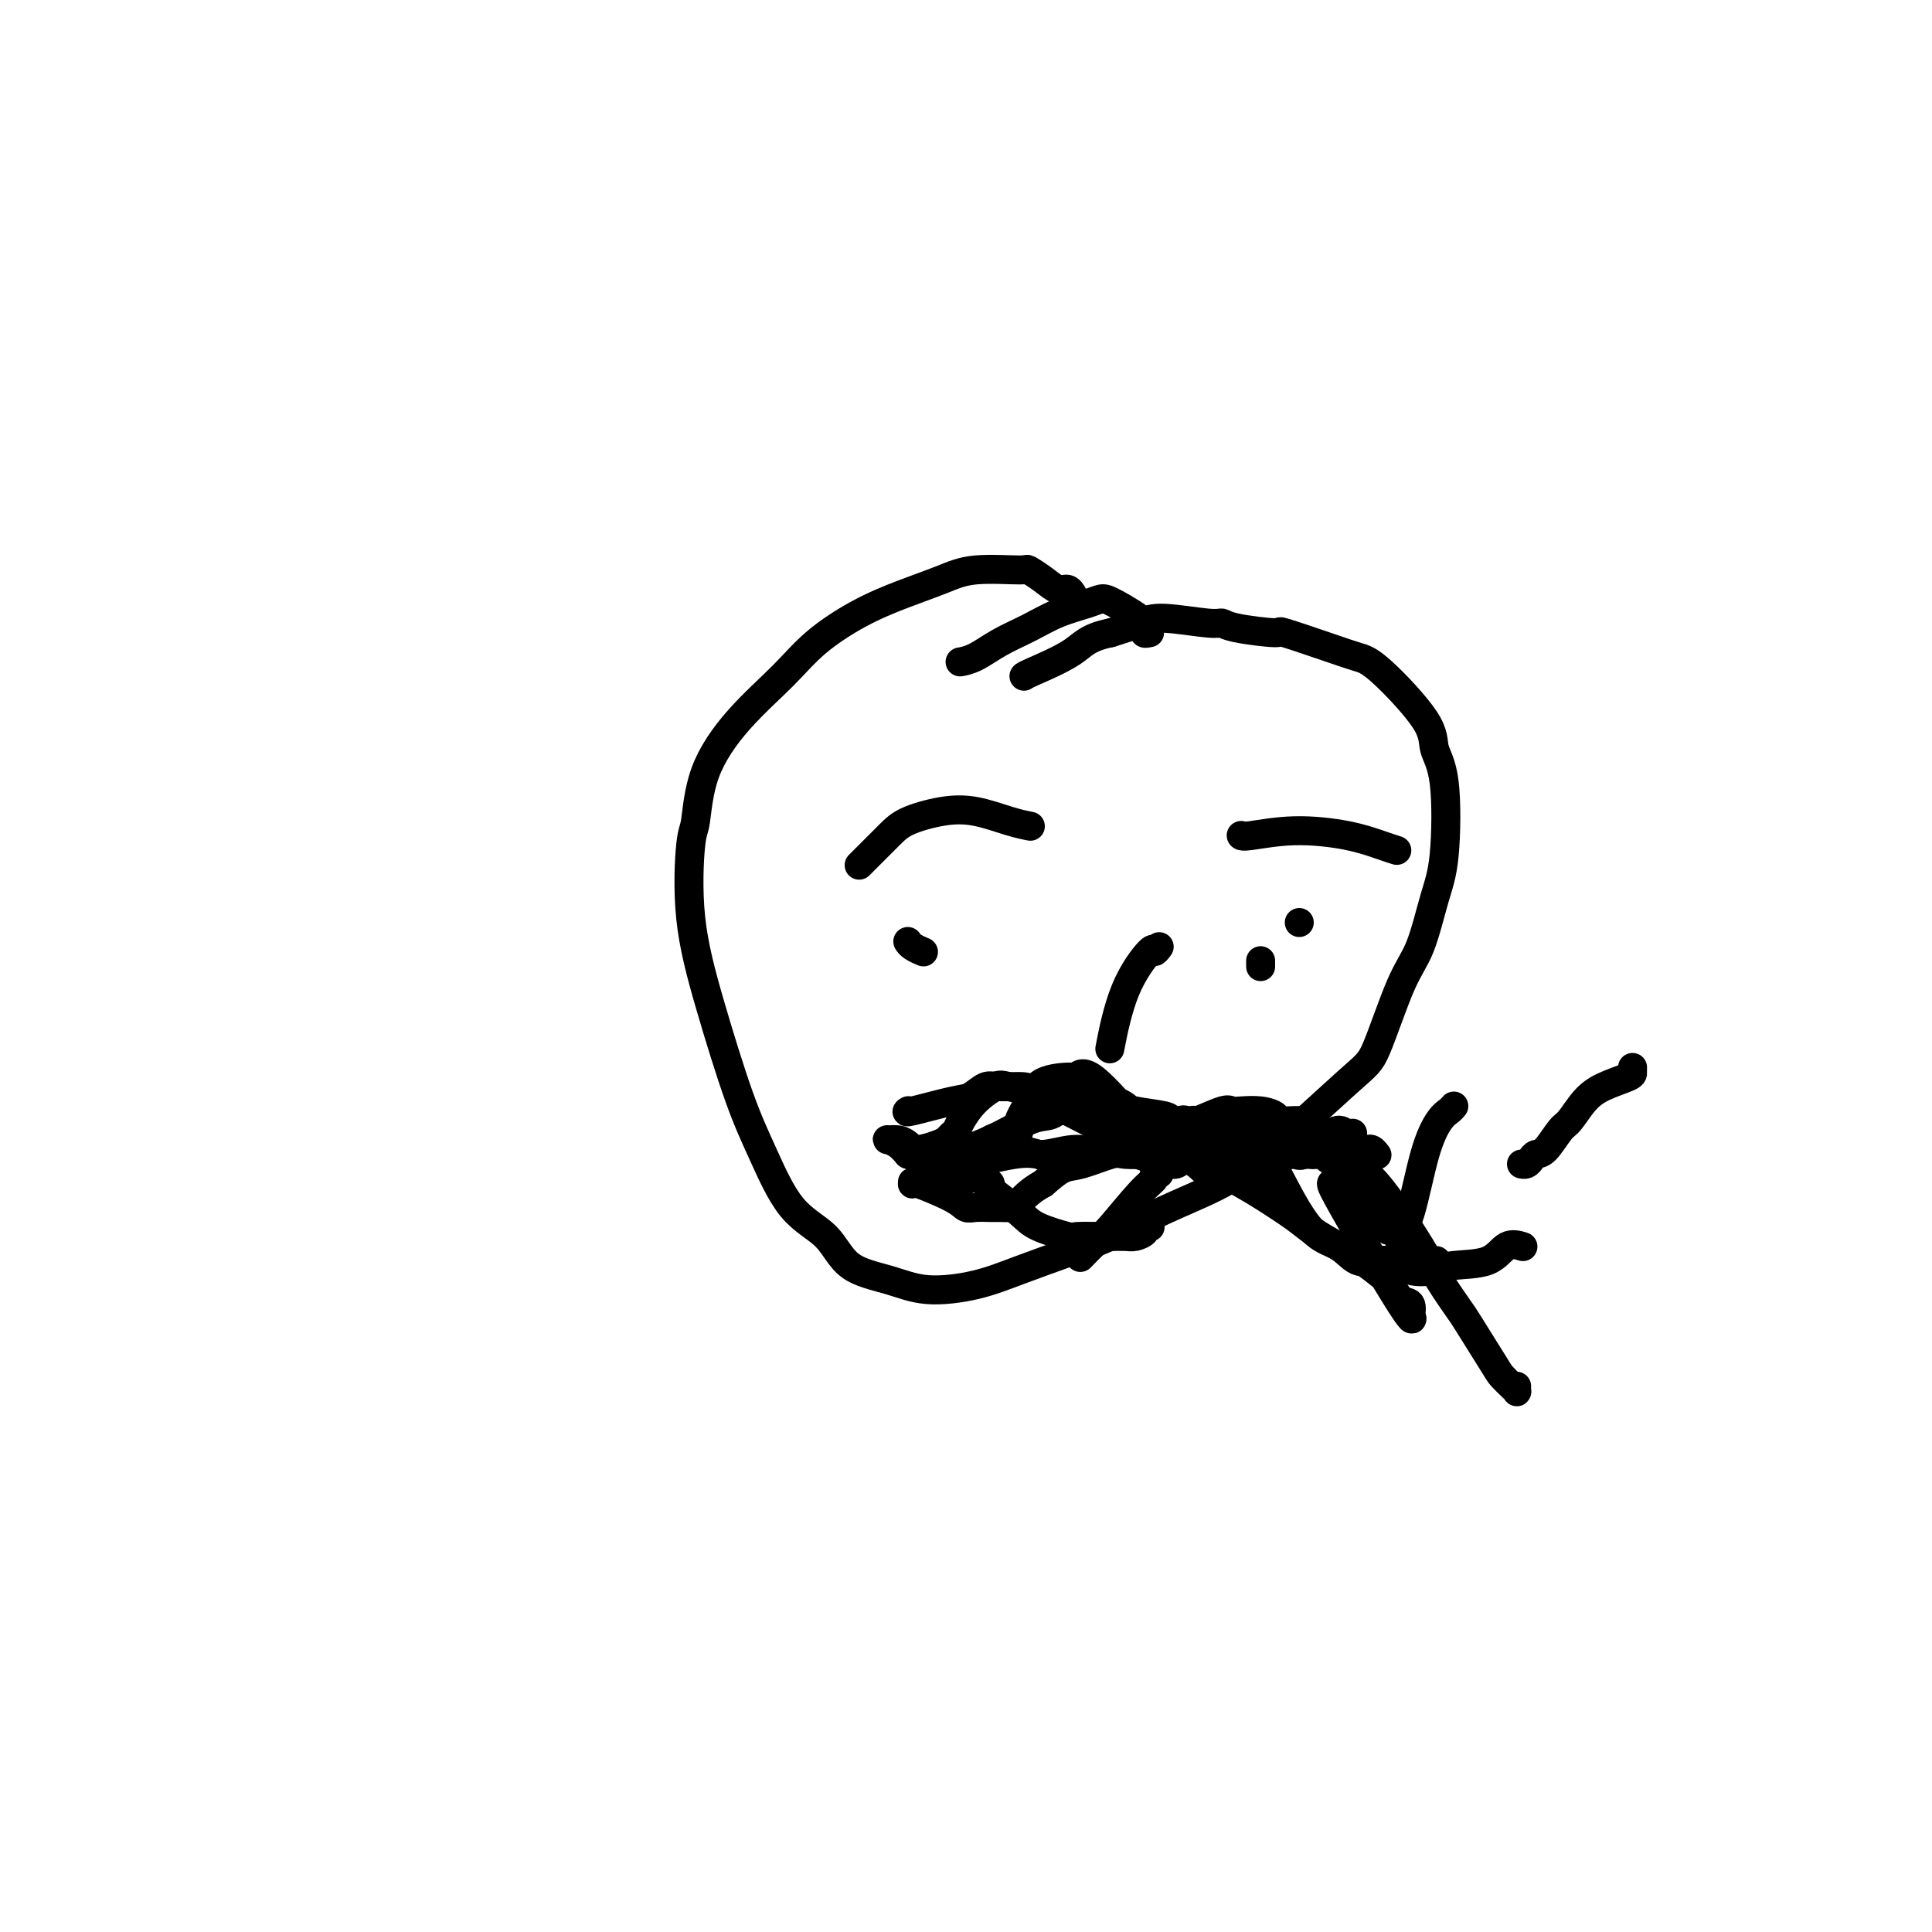 <svg viewBox='0 0 400 400' version='1.1' xmlns='http://www.w3.org/2000/svg' xmlns:xlink='http://www.w3.org/1999/xlink'><g fill='none' stroke='#000000' stroke-width='6' stroke-linecap='round' stroke-linejoin='round'><path d='M222,123c0.070,0.125 0.141,0.250 0,0c-0.141,-0.250 -0.493,-0.876 -1,-1c-0.507,-0.124 -1.170,0.252 -2,0c-0.830,-0.252 -1.829,-1.134 -3,-2c-1.171,-0.866 -2.515,-1.716 -3,-2c-0.485,-0.284 -0.110,-0.003 -2,0c-1.890,0.003 -6.044,-0.273 -9,0c-2.956,0.273 -4.712,1.094 -7,2c-2.288,0.906 -5.106,1.896 -8,3c-2.894,1.104 -5.864,2.320 -9,4c-3.136,1.680 -6.437,3.823 -9,6c-2.563,2.177 -4.389,4.387 -7,7c-2.611,2.613 -6.009,5.629 -9,9c-2.991,3.371 -5.576,7.097 -7,11c-1.424,3.903 -1.687,7.983 -2,10c-0.313,2.017 -0.676,1.972 -1,5c-0.324,3.028 -0.610,9.128 0,15c0.610,5.872 2.116,11.517 4,18c1.884,6.483 4.145,13.806 6,19c1.855,5.194 3.302,8.259 5,12c1.698,3.741 3.646,8.159 6,11c2.354,2.841 5.113,4.105 7,6c1.887,1.895 2.902,4.423 5,6c2.098,1.577 5.281,2.204 8,3c2.719,0.796 4.976,1.760 8,2c3.024,0.240 6.814,-0.243 10,-1c3.186,-0.757 5.767,-1.788 9,-3c3.233,-1.212 7.116,-2.606 11,-4'/><path d='M222,259c7.740,-2.589 12.092,-5.061 16,-7c3.908,-1.939 7.374,-3.344 11,-5c3.626,-1.656 7.411,-3.564 13,-8c5.589,-4.436 12.981,-11.399 17,-15c4.019,-3.601 4.663,-3.839 6,-7c1.337,-3.161 3.365,-9.244 5,-13c1.635,-3.756 2.875,-5.186 4,-8c1.125,-2.814 2.134,-7.012 3,-10c0.866,-2.988 1.589,-4.765 2,-9c0.411,-4.235 0.509,-10.927 0,-15c-0.509,-4.073 -1.624,-5.527 -2,-7c-0.376,-1.473 -0.012,-2.967 -2,-6c-1.988,-3.033 -6.329,-7.607 -9,-10c-2.671,-2.393 -3.671,-2.605 -5,-3c-1.329,-0.395 -2.986,-0.971 -6,-2c-3.014,-1.029 -7.385,-2.509 -9,-3c-1.615,-0.491 -0.473,0.008 -2,0c-1.527,-0.008 -5.722,-0.522 -8,-1c-2.278,-0.478 -2.638,-0.921 -3,-1c-0.362,-0.079 -0.726,0.206 -3,0c-2.274,-0.206 -6.458,-0.902 -9,-1c-2.542,-0.098 -3.440,0.400 -5,1c-1.560,0.600 -3.780,1.300 -6,2'/><path d='M230,131c-4.917,0.989 -5.710,2.461 -8,4c-2.290,1.539 -6.078,3.145 -8,4c-1.922,0.855 -1.978,0.959 -2,1c-0.022,0.041 -0.011,0.021 0,0'/><path d='M238,131c-0.584,0.115 -1.168,0.229 -1,0c0.168,-0.229 1.089,-0.802 0,-2c-1.089,-1.198 -4.186,-3.020 -6,-4c-1.814,-0.980 -2.343,-1.119 -3,-1c-0.657,0.119 -1.442,0.498 -3,1c-1.558,0.502 -3.889,1.129 -6,2c-2.111,0.871 -4.002,1.985 -6,3c-1.998,1.015 -4.103,1.932 -6,3c-1.897,1.068 -3.588,2.288 -5,3c-1.412,0.712 -2.546,0.918 -3,1c-0.454,0.082 -0.227,0.041 0,0'/><path d='M178,179c-0.110,0.110 -0.220,0.220 0,0c0.220,-0.220 0.770,-0.770 1,-1c0.230,-0.230 0.141,-0.140 1,-1c0.859,-0.860 2.665,-2.669 4,-4c1.335,-1.331 2.197,-2.185 4,-3c1.803,-0.815 4.547,-1.591 7,-2c2.453,-0.409 4.616,-0.450 7,0c2.384,0.450 4.988,1.390 7,2c2.012,0.610 3.432,0.888 4,1c0.568,0.112 0.284,0.056 0,0'/><path d='M257,173c-0.002,-0.002 -0.004,-0.005 0,0c0.004,0.005 0.015,0.017 0,0c-0.015,-0.017 -0.055,-0.065 0,0c0.055,0.065 0.204,0.242 2,0c1.796,-0.242 5.238,-0.902 9,-1c3.762,-0.098 7.843,0.365 11,1c3.157,0.635 5.388,1.440 7,2c1.612,0.560 2.603,0.874 3,1c0.397,0.126 0.198,0.063 0,0'/><path d='M269,191c0.000,0.000 0.000,0.000 0,0c0.000,0.000 0.000,0.000 0,0'/><path d='M188,195c0.014,0.022 0.029,0.045 0,0c-0.029,-0.045 -0.100,-0.156 0,0c0.100,0.156 0.373,0.581 1,1c0.627,0.419 1.608,0.834 2,1c0.392,0.166 0.196,0.083 0,0'/><path d='M261,200c0.000,0.113 0.000,0.226 0,0c0.000,-0.226 0.000,-0.793 0,-1c0.000,-0.207 0.000,-0.056 0,0c0.000,0.056 0.000,0.016 0,0c0.000,-0.016 0.000,-0.008 0,0'/><path d='M240,196c-0.437,0.577 -0.874,1.155 -1,1c-0.126,-0.155 0.059,-1.041 -1,0c-1.059,1.041 -3.362,4.011 -5,8c-1.638,3.989 -2.611,8.997 -3,11c-0.389,2.003 -0.195,1.002 0,0'/><path d='M204,245c0.418,-0.110 0.835,-0.220 1,0c0.165,0.220 0.076,0.770 0,1c-0.076,0.230 -0.141,0.138 1,1c1.141,0.862 3.488,2.676 5,4c1.512,1.324 2.191,2.158 4,3c1.809,0.842 4.749,1.690 6,2c1.251,0.310 0.812,0.080 2,0c1.188,-0.080 4.002,-0.011 6,0c1.998,0.011 3.180,-0.035 4,0c0.820,0.035 1.278,0.153 2,0c0.722,-0.153 1.709,-0.577 2,-1c0.291,-0.423 -0.114,-0.845 0,-1c0.114,-0.155 0.747,-0.044 1,0c0.253,0.044 0.127,0.022 0,0'/><path d='M240,243c-0.470,-0.074 -0.939,-0.149 -1,0c-0.061,0.149 0.288,0.520 0,1c-0.288,0.480 -1.213,1.068 -3,3c-1.787,1.932 -4.438,5.209 -6,7c-1.562,1.791 -2.036,2.098 -3,3c-0.964,0.902 -2.418,2.401 -3,3c-0.582,0.599 -0.291,0.300 0,0'/><path d='M188,230c-0.027,0.015 -0.055,0.031 0,0c0.055,-0.031 0.192,-0.107 0,0c-0.192,0.107 -0.714,0.397 1,0c1.714,-0.397 5.664,-1.480 8,-2c2.336,-0.520 3.059,-0.476 4,-1c0.941,-0.524 2.100,-1.616 3,-2c0.900,-0.384 1.539,-0.061 3,0c1.461,0.061 3.743,-0.141 5,0c1.257,0.141 1.489,0.626 2,1c0.511,0.374 1.301,0.636 2,1c0.699,0.364 1.306,0.830 2,1c0.694,0.170 1.475,0.046 2,0c0.525,-0.046 0.795,-0.012 2,0c1.205,0.012 3.345,0.004 4,0c0.655,-0.004 -0.177,-0.002 0,0c0.177,0.002 1.361,0.003 2,0c0.639,-0.003 0.733,-0.012 1,0c0.267,0.012 0.706,0.045 1,0c0.294,-0.045 0.443,-0.167 1,0c0.557,0.167 1.520,0.622 2,1c0.480,0.378 0.475,0.679 2,1c1.525,0.321 4.578,0.663 6,1c1.422,0.337 1.211,0.668 1,1'/><path d='M242,232c5.276,1.084 3.465,0.292 3,0c-0.465,-0.292 0.414,-0.086 1,0c0.586,0.086 0.878,0.051 1,0c0.122,-0.051 0.076,-0.119 0,0c-0.076,0.119 -0.180,0.423 1,0c1.180,-0.423 3.644,-1.575 5,-2c1.356,-0.425 1.604,-0.124 2,0c0.396,0.124 0.938,0.072 2,0c1.062,-0.072 2.642,-0.163 4,0c1.358,0.163 2.492,0.578 3,1c0.508,0.422 0.388,0.849 1,1c0.612,0.151 1.957,0.025 3,0c1.043,-0.025 1.786,0.049 2,0c0.214,-0.049 -0.100,-0.223 0,0c0.100,0.223 0.614,0.843 1,1c0.386,0.157 0.642,-0.150 1,0c0.358,0.150 0.816,0.757 1,1c0.184,0.243 0.092,0.121 0,0'/><path d='M338,221c-0.012,0.354 -0.023,0.708 0,1c0.023,0.292 0.082,0.523 -1,1c-1.082,0.477 -3.305,1.200 -5,2c-1.695,0.800 -2.864,1.678 -4,3c-1.136,1.322 -2.241,3.089 -3,4c-0.759,0.911 -1.173,0.966 -2,2c-0.827,1.034 -2.068,3.048 -3,4c-0.932,0.952 -1.556,0.844 -2,1c-0.444,0.156 -0.707,0.578 -1,1c-0.293,0.422 -0.617,0.844 -1,1c-0.383,0.156 -0.824,0.044 -1,0c-0.176,-0.044 -0.088,-0.022 0,0'/><path d='M301,229c-0.267,0.320 -0.534,0.639 -1,1c-0.466,0.361 -1.130,0.763 -2,2c-0.870,1.237 -1.947,3.310 -3,7c-1.053,3.690 -2.083,8.996 -3,12c-0.917,3.004 -1.722,3.706 -2,5c-0.278,1.294 -0.031,3.180 0,4c0.031,0.820 -0.154,0.573 0,1c0.154,0.427 0.648,1.529 2,2c1.352,0.471 3.561,0.312 5,0c1.439,-0.312 2.109,-0.777 4,-1c1.891,-0.223 5.002,-0.204 7,-1c1.998,-0.796 2.884,-2.407 4,-3c1.116,-0.593 2.462,-0.170 3,0c0.538,0.170 0.269,0.085 0,0'/><path d='M279,236c0.015,-0.026 0.029,-0.051 0,0c-0.029,0.051 -0.102,0.179 0,1c0.102,0.821 0.378,2.333 1,4c0.622,1.667 1.591,3.487 3,6c1.409,2.513 3.260,5.718 4,7c0.740,1.282 0.370,0.641 0,0'/><path d='M198,244c0.304,0.511 0.608,1.023 1,1c0.392,-0.023 0.873,-0.580 1,-1c0.127,-0.420 -0.100,-0.702 0,-1c0.100,-0.298 0.527,-0.611 1,-1c0.473,-0.389 0.993,-0.852 1,-1c0.007,-0.148 -0.500,0.020 0,-1c0.500,-1.020 2.007,-3.228 3,-4c0.993,-0.772 1.471,-0.109 2,0c0.529,0.109 1.109,-0.337 2,0c0.891,0.337 2.095,1.459 3,2c0.905,0.541 1.513,0.503 3,1c1.487,0.497 3.853,1.529 5,2c1.147,0.471 1.073,0.380 2,0c0.927,-0.380 2.853,-1.050 4,-2c1.147,-0.950 1.514,-2.179 2,-3c0.486,-0.821 1.090,-1.236 2,-2c0.910,-0.764 2.126,-1.879 3,-2c0.874,-0.121 1.405,0.753 2,1c0.595,0.247 1.254,-0.133 2,0c0.746,0.133 1.579,0.778 2,1c0.421,0.222 0.431,0.021 2,0c1.569,-0.021 4.699,0.139 6,0c1.301,-0.139 0.773,-0.576 1,-1c0.227,-0.424 1.208,-0.835 2,-1c0.792,-0.165 1.396,-0.082 2,0'/><path d='M252,232c3.173,0.245 1.607,0.858 2,1c0.393,0.142 2.746,-0.186 4,0c1.254,0.186 1.408,0.885 2,1c0.592,0.115 1.620,-0.355 3,0c1.380,0.355 3.110,1.535 4,2c0.890,0.465 0.939,0.216 1,0c0.061,-0.216 0.136,-0.397 1,0c0.864,0.397 2.519,1.373 3,2c0.481,0.627 -0.212,0.905 0,1c0.212,0.095 1.328,0.008 2,0c0.672,-0.008 0.901,0.064 1,0c0.099,-0.064 0.070,-0.266 0,0c-0.070,0.266 -0.180,0.998 0,1c0.180,0.002 0.649,-0.725 0,-1c-0.649,-0.275 -2.416,-0.097 -3,0c-0.584,0.097 0.016,0.114 -1,0c-1.016,-0.114 -3.647,-0.360 -5,-1c-1.353,-0.640 -1.429,-1.674 -2,-2c-0.571,-0.326 -1.638,0.057 -3,0c-1.362,-0.057 -3.021,-0.554 -4,-1c-0.979,-0.446 -1.280,-0.842 -3,-1c-1.720,-0.158 -4.860,-0.079 -8,0'/><path d='M246,234c-5.407,-0.729 -4.425,-0.050 -5,0c-0.575,0.050 -2.708,-0.529 -4,-1c-1.292,-0.471 -1.742,-0.834 -2,-1c-0.258,-0.166 -0.324,-0.135 -2,-2c-1.676,-1.865 -4.962,-5.627 -7,-7c-2.038,-1.373 -2.827,-0.358 -3,0c-0.173,0.358 0.270,0.059 -1,0c-1.270,-0.059 -4.252,0.121 -6,1c-1.748,0.879 -2.260,2.456 -3,4c-0.740,1.544 -1.708,3.057 -2,4c-0.292,0.943 0.092,1.318 0,2c-0.092,0.682 -0.659,1.671 -1,2c-0.341,0.329 -0.456,-0.003 -1,0c-0.544,0.003 -1.517,0.341 -2,1c-0.483,0.659 -0.476,1.639 -1,2c-0.524,0.361 -1.578,0.103 -2,0c-0.422,-0.103 -0.211,-0.052 0,0'/><path d='M276,239c-0.132,0.014 -0.263,0.028 0,0c0.263,-0.028 0.921,-0.097 1,0c0.079,0.097 -0.420,0.361 0,1c0.420,0.639 1.759,1.653 3,2c1.241,0.347 2.384,0.026 5,3c2.616,2.974 6.704,9.241 9,13c2.296,3.759 2.799,5.009 4,7c1.201,1.991 3.099,4.722 4,6c0.901,1.278 0.806,1.102 2,3c1.194,1.898 3.679,5.868 5,8c1.321,2.132 1.478,2.424 2,3c0.522,0.576 1.408,1.436 2,2c0.592,0.564 0.891,0.832 1,1c0.109,0.168 0.029,0.238 0,0c-0.029,-0.238 -0.008,-0.782 0,-1c0.008,-0.218 0.004,-0.109 0,0'/><path d='M290,254c0.144,-0.318 0.289,-0.635 0,-1c-0.289,-0.365 -1.011,-0.777 -1,-1c0.011,-0.223 0.756,-0.257 -1,-1c-1.756,-0.743 -6.012,-2.193 -9,-4c-2.988,-1.807 -4.708,-3.970 -2,1c2.708,4.970 9.844,17.071 13,22c3.156,4.929 2.332,2.684 2,2c-0.332,-0.684 -0.170,0.194 0,0c0.170,-0.194 0.350,-1.458 0,-2c-0.350,-0.542 -1.229,-0.360 -2,-1c-0.771,-0.640 -1.434,-2.100 -2,-3c-0.566,-0.900 -1.033,-1.240 -2,-2c-0.967,-0.760 -2.432,-1.940 -4,-3c-1.568,-1.060 -3.238,-2.001 -5,-3c-1.762,-0.999 -3.617,-2.057 -5,-3c-1.383,-0.943 -2.296,-1.771 -4,-3c-1.704,-1.229 -4.200,-2.860 -6,-4c-1.800,-1.140 -2.905,-1.790 -5,-3c-2.095,-1.210 -5.179,-2.980 -7,-4c-1.821,-1.020 -2.377,-1.292 -4,-2c-1.623,-0.708 -4.311,-1.854 -7,-3'/><path d='M239,236c-7.428,-4.073 -4.497,-1.755 -4,-1c0.497,0.755 -1.441,-0.052 -2,0c-0.559,0.052 0.260,0.963 -2,0c-2.260,-0.963 -7.601,-3.801 -10,-5c-2.399,-1.199 -1.856,-0.758 -2,-1c-0.144,-0.242 -0.973,-1.166 -3,-2c-2.027,-0.834 -5.250,-1.580 -7,-2c-1.750,-0.420 -2.027,-0.516 -3,0c-0.973,0.516 -2.642,1.644 -4,3c-1.358,1.356 -2.406,2.940 -3,4c-0.594,1.060 -0.733,1.595 -1,2c-0.267,0.405 -0.662,0.680 -1,1c-0.338,0.320 -0.618,0.684 -1,1c-0.382,0.316 -0.866,0.582 -2,1c-1.134,0.418 -2.918,0.987 -4,1c-1.082,0.013 -1.461,-0.530 -2,-1c-0.539,-0.470 -1.238,-0.866 -2,-1c-0.762,-0.134 -1.586,-0.005 -2,0c-0.414,0.005 -0.419,-0.114 0,0c0.419,0.114 1.263,0.461 2,1c0.737,0.539 1.369,1.269 2,2'/><path d='M188,239c0.801,0.432 1.804,0.011 3,0c1.196,-0.011 2.586,0.386 5,0c2.414,-0.386 5.854,-1.557 9,-3c3.146,-1.443 6.000,-3.158 8,-4c2.000,-0.842 3.146,-0.811 4,-1c0.854,-0.189 1.417,-0.598 2,-1c0.583,-0.402 1.185,-0.796 3,0c1.815,0.796 4.843,2.783 6,4c1.157,1.217 0.445,1.666 3,3c2.555,1.334 8.379,3.555 11,4c2.621,0.445 2.041,-0.886 3,-2c0.959,-1.114 3.459,-2.010 5,-3c1.541,-0.990 2.125,-2.073 3,-3c0.875,-0.927 2.042,-1.697 3,-2c0.958,-0.303 1.709,-0.140 2,0c0.291,0.140 0.123,0.257 1,1c0.877,0.743 2.800,2.110 4,3c1.200,0.890 1.679,1.301 2,2c0.321,0.699 0.484,1.685 1,2c0.516,0.315 1.384,-0.043 2,0c0.616,0.043 0.980,0.486 2,0c1.020,-0.486 2.698,-1.900 4,-3c1.302,-1.100 2.229,-1.886 3,-2c0.771,-0.114 1.385,0.443 2,1'/><path d='M279,235c1.833,-0.667 0.917,-0.333 0,0'/><path d='M285,239c0.083,0.113 0.167,0.226 0,0c-0.167,-0.226 -0.584,-0.793 -1,-1c-0.416,-0.207 -0.831,-0.056 -1,0c-0.169,0.056 -0.092,0.015 0,0c0.092,-0.015 0.199,-0.004 0,0c-0.199,0.004 -0.704,0.001 -1,0c-0.296,-0.001 -0.384,-0.000 -1,0c-0.616,0.000 -1.762,0.000 -3,0c-1.238,-0.000 -2.570,-0.000 -4,0c-1.430,0.000 -2.957,-0.000 -4,0c-1.043,0.000 -1.600,0.000 -2,0c-0.400,-0.000 -0.643,-0.000 -1,0c-0.357,0.000 -0.829,0.000 -1,0c-0.171,-0.000 -0.043,-0.001 0,0c0.043,0.001 0.001,0.004 0,0c-0.001,-0.004 0.040,-0.015 0,0c-0.040,0.015 -0.159,0.057 -1,0c-0.841,-0.057 -2.404,-0.211 -4,0c-1.596,0.211 -3.226,0.789 -4,1c-0.774,0.211 -0.693,0.055 -2,0c-1.307,-0.055 -4.002,-0.007 -7,0c-2.998,0.007 -6.300,-0.025 -9,0c-2.700,0.025 -4.798,0.106 -6,0c-1.202,-0.106 -1.508,-0.400 -3,0c-1.492,0.400 -4.171,1.492 -6,2c-1.829,0.508 -2.808,0.431 -4,1c-1.192,0.569 -2.596,1.785 -4,3'/><path d='M216,245c-3.204,1.773 -4.213,3.207 -5,4c-0.787,0.793 -1.352,0.946 -2,1c-0.648,0.054 -1.379,0.010 -2,0c-0.621,-0.010 -1.130,0.014 -2,0c-0.870,-0.014 -2.099,-0.067 -3,0c-0.901,0.067 -1.472,0.253 -2,0c-0.528,-0.253 -1.011,-0.946 -3,-2c-1.989,-1.054 -5.483,-2.468 -7,-3c-1.517,-0.532 -1.058,-0.182 -1,0c0.058,0.182 -0.284,0.195 0,0c0.284,-0.195 1.193,-0.597 2,-1c0.807,-0.403 1.513,-0.806 2,-1c0.487,-0.194 0.754,-0.180 4,-1c3.246,-0.820 9.471,-2.474 13,-3c3.529,-0.526 4.360,0.077 6,0c1.640,-0.077 4.087,-0.832 6,-1c1.913,-0.168 3.292,0.253 6,0c2.708,-0.253 6.744,-1.178 9,-1c2.256,0.178 2.732,1.459 4,2c1.268,0.541 3.330,0.341 5,1c1.670,0.659 2.950,2.177 4,3c1.050,0.823 1.872,0.949 3,1c1.128,0.051 2.564,0.025 4,0'/><path d='M257,244c3.896,0.863 3.636,-0.480 4,-1c0.364,-0.520 1.353,-0.215 2,0c0.647,0.215 0.952,0.342 1,0c0.048,-0.342 -0.161,-1.153 1,1c1.161,2.153 3.693,7.271 6,10c2.307,2.729 4.391,3.071 6,4c1.609,0.929 2.743,2.445 4,3c1.257,0.555 2.635,0.149 4,0c1.365,-0.149 2.716,-0.040 4,0c1.284,0.040 2.499,0.011 4,0c1.501,-0.011 3.286,-0.003 4,0c0.714,0.003 0.357,0.002 0,0'/></g>
</svg>